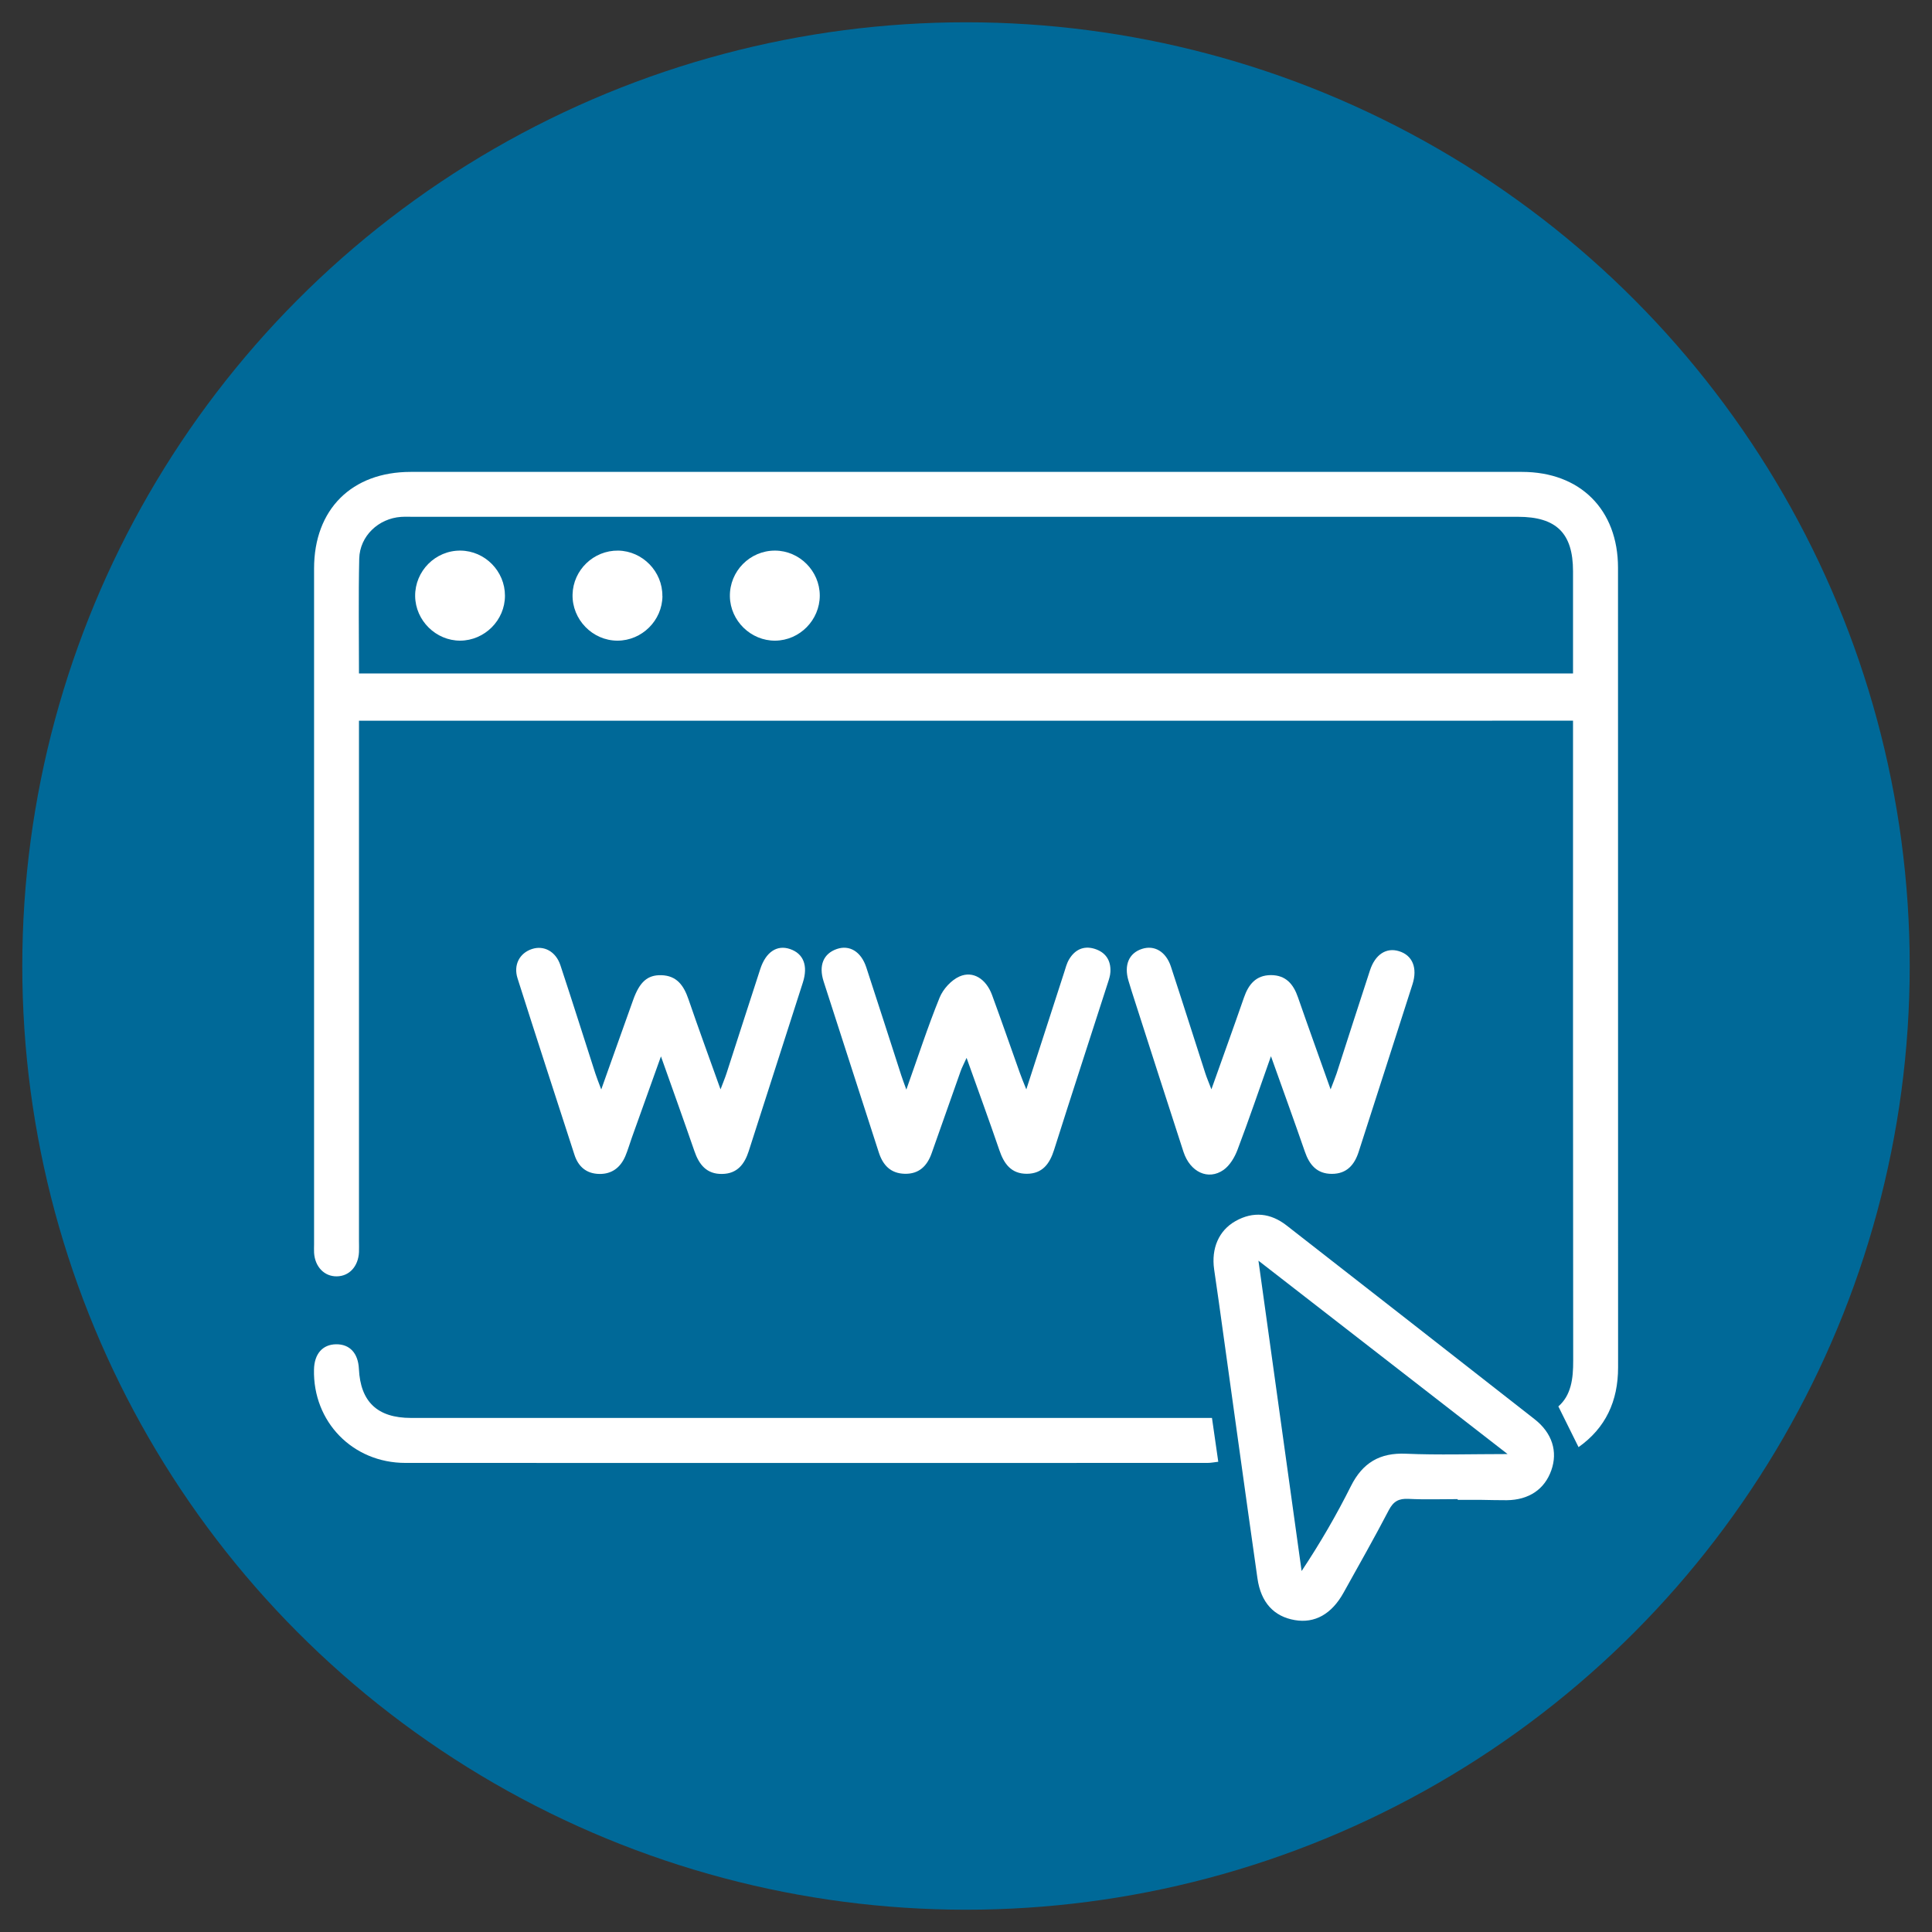 <svg viewBox="0 0 233.2 233.2" xmlns="http://www.w3.org/2000/svg" data-sanitized-data-name="Capa 1" data-name="Capa 1" id="Capa_1">
  <rect x="0" y="0" width="233.2" height="233.2" fill="#333333" stroke="none"/>
  <defs>
    <style>
      .cls-1 {
        fill: #006998;
      }

      .cls-1, .cls-2 {
        stroke-width: 0px;
      }

      .cls-2 {
        fill: #fff;
      }
    </style>
  </defs>
  <circle r="113.91" cy="116.6" cx="116.6" class="cls-1"></circle>
  <g>
    <path d="M190.53,174.66c-.82-1.65-1.59-3.2-2.43-4.9,1.54-1.34,1.8-3.34,1.79-5.51-.03-25.09-.02-50.19-.02-75.28v-1.98H43.33c0,.62,0,1.28,0,1.94,0,20.28,0,40.56,0,60.84,0,.45.02.91,0,1.36-.08,1.72-1.16,2.91-2.67,2.93-1.51.03-2.65-1.16-2.75-2.85-.02-.34,0-.68,0-1.02,0-27.19,0-54.38,0-81.57,0-7.13,4.54-11.66,11.66-11.66,44.71,0,89.42,0,134.14,0,7.02,0,11.59,4.55,11.59,11.57,0,32.17,0,64.35.01,96.52,0,4.08-1.51,7.32-4.78,9.63ZM43.34,81.29h146.53c0-4.19,0-8.27,0-12.34,0-4.59-2.01-6.57-6.64-6.57-44.43,0-88.86,0-133.29,0-.51,0-1.02-.02-1.53.01-2.73.19-4.98,2.31-5.05,5.04-.1,4.58-.03,9.16-.03,13.86Z" class="cls-2"></path>
    <path d="M175.95,180.95c-1.98,0-3.96.07-5.93-.03-1.16-.06-1.82.28-2.38,1.35-1.75,3.36-3.62,6.65-5.46,9.96-1.44,2.6-3.48,3.74-5.9,3.32-2.5-.43-4.08-2.1-4.5-5.03-1.58-11.09-3.1-22.19-4.65-33.28-.19-1.34-.39-2.69-.58-4.03-.36-2.53.57-4.69,2.58-5.82,2.15-1.21,4.25-.97,6.17.53,9.99,7.79,19.97,15.58,29.94,23.39,2.12,1.66,2.81,3.91,2.01,6.16-.81,2.3-2.71,3.58-5.37,3.61-1.02.01-2.03-.03-3.05-.04-.96,0-1.92,0-2.88,0,0-.03,0-.07,0-.1ZM181.97,175.51c-10.13-7.86-19.93-15.47-30.07-23.34,1.78,12.78,3.5,25.12,5.21,37.46,2.26-3.4,4.21-6.77,5.95-10.25,1.41-2.81,3.48-4.05,6.64-3.91,3.93.17,7.87.04,12.26.04Z" class="cls-2"></path>
    <path d="M146.29,171.15c.26,1.83.5,3.49.76,5.29-.46.05-.88.14-1.29.14-32.27,0-64.55.02-96.82,0-6.38,0-11.18-4.97-11.04-11.27.04-1.9,1.04-3.03,2.67-3.05,1.65-.02,2.66,1.08,2.75,2.97.19,3.98,2.24,5.92,6.28,5.92,31.54,0,63.08,0,94.62,0h2.08Z" class="cls-2"></path>
    <path d="M72.57,131.51c1.4-3.92,2.62-7.38,3.86-10.83.78-2.17,1.73-3.01,3.39-2.97,1.89.05,2.72,1.27,3.28,2.9,1.21,3.53,2.49,7.02,3.87,10.88.32-.85.55-1.39.73-1.95,1.36-4.19,2.7-8.39,4.07-12.58.67-2.05,2.01-2.94,3.58-2.41,1.63.55,2.21,2,1.56,4.04-2.17,6.78-4.36,13.56-6.53,20.34-.51,1.59-1.39,2.74-3.2,2.77-1.89.04-2.81-1.13-3.37-2.78-1.27-3.68-2.59-7.35-4.03-11.41-1.25,3.5-2.38,6.65-3.51,9.8-.27.75-.48,1.51-.79,2.24-.59,1.38-1.63,2.18-3.15,2.15-1.53-.03-2.52-.86-2.99-2.31-2.3-7.1-4.61-14.19-6.87-21.3-.52-1.63.25-3.05,1.74-3.54,1.43-.47,2.87.28,3.43,1.95,1.44,4.34,2.81,8.71,4.22,13.07.17.52.37,1.02.72,1.95Z" class="cls-2"></path>
    <path d="M123.87,131.52c1.6-4.94,3.09-9.54,4.58-14.15.17-.54.31-1.1.6-1.58.68-1.14,1.72-1.66,3.02-1.28,1.35.4,2.04,1.38,1.96,2.81-.02.44-.17.89-.31,1.32-2.16,6.72-4.36,13.43-6.49,20.16-.53,1.67-1.4,2.87-3.28,2.88-1.88.01-2.76-1.19-3.32-2.84-1.24-3.62-2.55-7.2-3.96-11.15-.34.76-.57,1.17-.72,1.61-1.17,3.3-2.33,6.6-3.5,9.91-.54,1.53-1.53,2.51-3.24,2.47-1.7-.04-2.64-1.03-3.14-2.59-2.21-6.88-4.45-13.76-6.66-20.64-.62-1.94,0-3.35,1.59-3.9,1.53-.53,2.93.3,3.56,2.2,1.43,4.35,2.82,8.71,4.23,13.06.15.46.32.91.61,1.71,1.4-3.93,2.58-7.58,4.02-11.12.42-1.02,1.4-2.1,2.4-2.54,1.64-.72,3.21.31,3.92,2.23,1.15,3.13,2.24,6.28,3.36,9.42.2.57.44,1.13.79,2.01Z" class="cls-2"></path>
    <path d="M146.22,131.49c1.4-3.95,2.69-7.5,3.93-11.08.55-1.59,1.45-2.7,3.25-2.71,1.8,0,2.72,1.08,3.27,2.68,1.24,3.57,2.53,7.13,3.94,11.11.33-.88.55-1.4.73-1.94,1.34-4.14,2.66-8.28,4.02-12.42.63-1.93,1.97-2.79,3.5-2.32,1.63.49,2.27,2.02,1.63,4.01-2.15,6.73-4.32,13.45-6.48,20.17-.51,1.61-1.45,2.7-3.25,2.7-1.79,0-2.71-1.08-3.26-2.69-1.29-3.73-2.64-7.44-4.09-11.51-1.42,4-2.66,7.67-4.04,11.3-.34.9-.92,1.88-1.68,2.42-1.85,1.3-4.04.27-4.84-2.18-1.98-6.07-3.92-12.15-5.88-18.23-.26-.81-.52-1.61-.76-2.43-.56-1.89.06-3.34,1.65-3.84,1.49-.48,2.88.34,3.47,2.13,1.41,4.29,2.77,8.6,4.16,12.9.17.52.39,1.03.73,1.92Z" class="cls-2"></path>
    <path d="M55.56,77.33c-2.94.01-5.41-2.42-5.45-5.37-.03-3.04,2.45-5.53,5.48-5.5,2.95.03,5.37,2.49,5.36,5.45,0,2.96-2.45,5.4-5.4,5.42Z" class="cls-2"></path>
    <path d="M79.96,71.94c-.02,2.96-2.48,5.39-5.43,5.39-3.01,0-5.49-2.55-5.42-5.57.07-2.96,2.54-5.34,5.51-5.3,2.94.05,5.36,2.53,5.33,5.48Z" class="cls-2"></path>
    <path d="M98.95,71.88c0,2.96-2.42,5.42-5.37,5.45-2.94.03-5.43-2.39-5.48-5.34-.05-3.04,2.42-5.54,5.45-5.53,2.95.01,5.39,2.46,5.4,5.42Z" class="cls-2"></path>
  </g>
</svg>